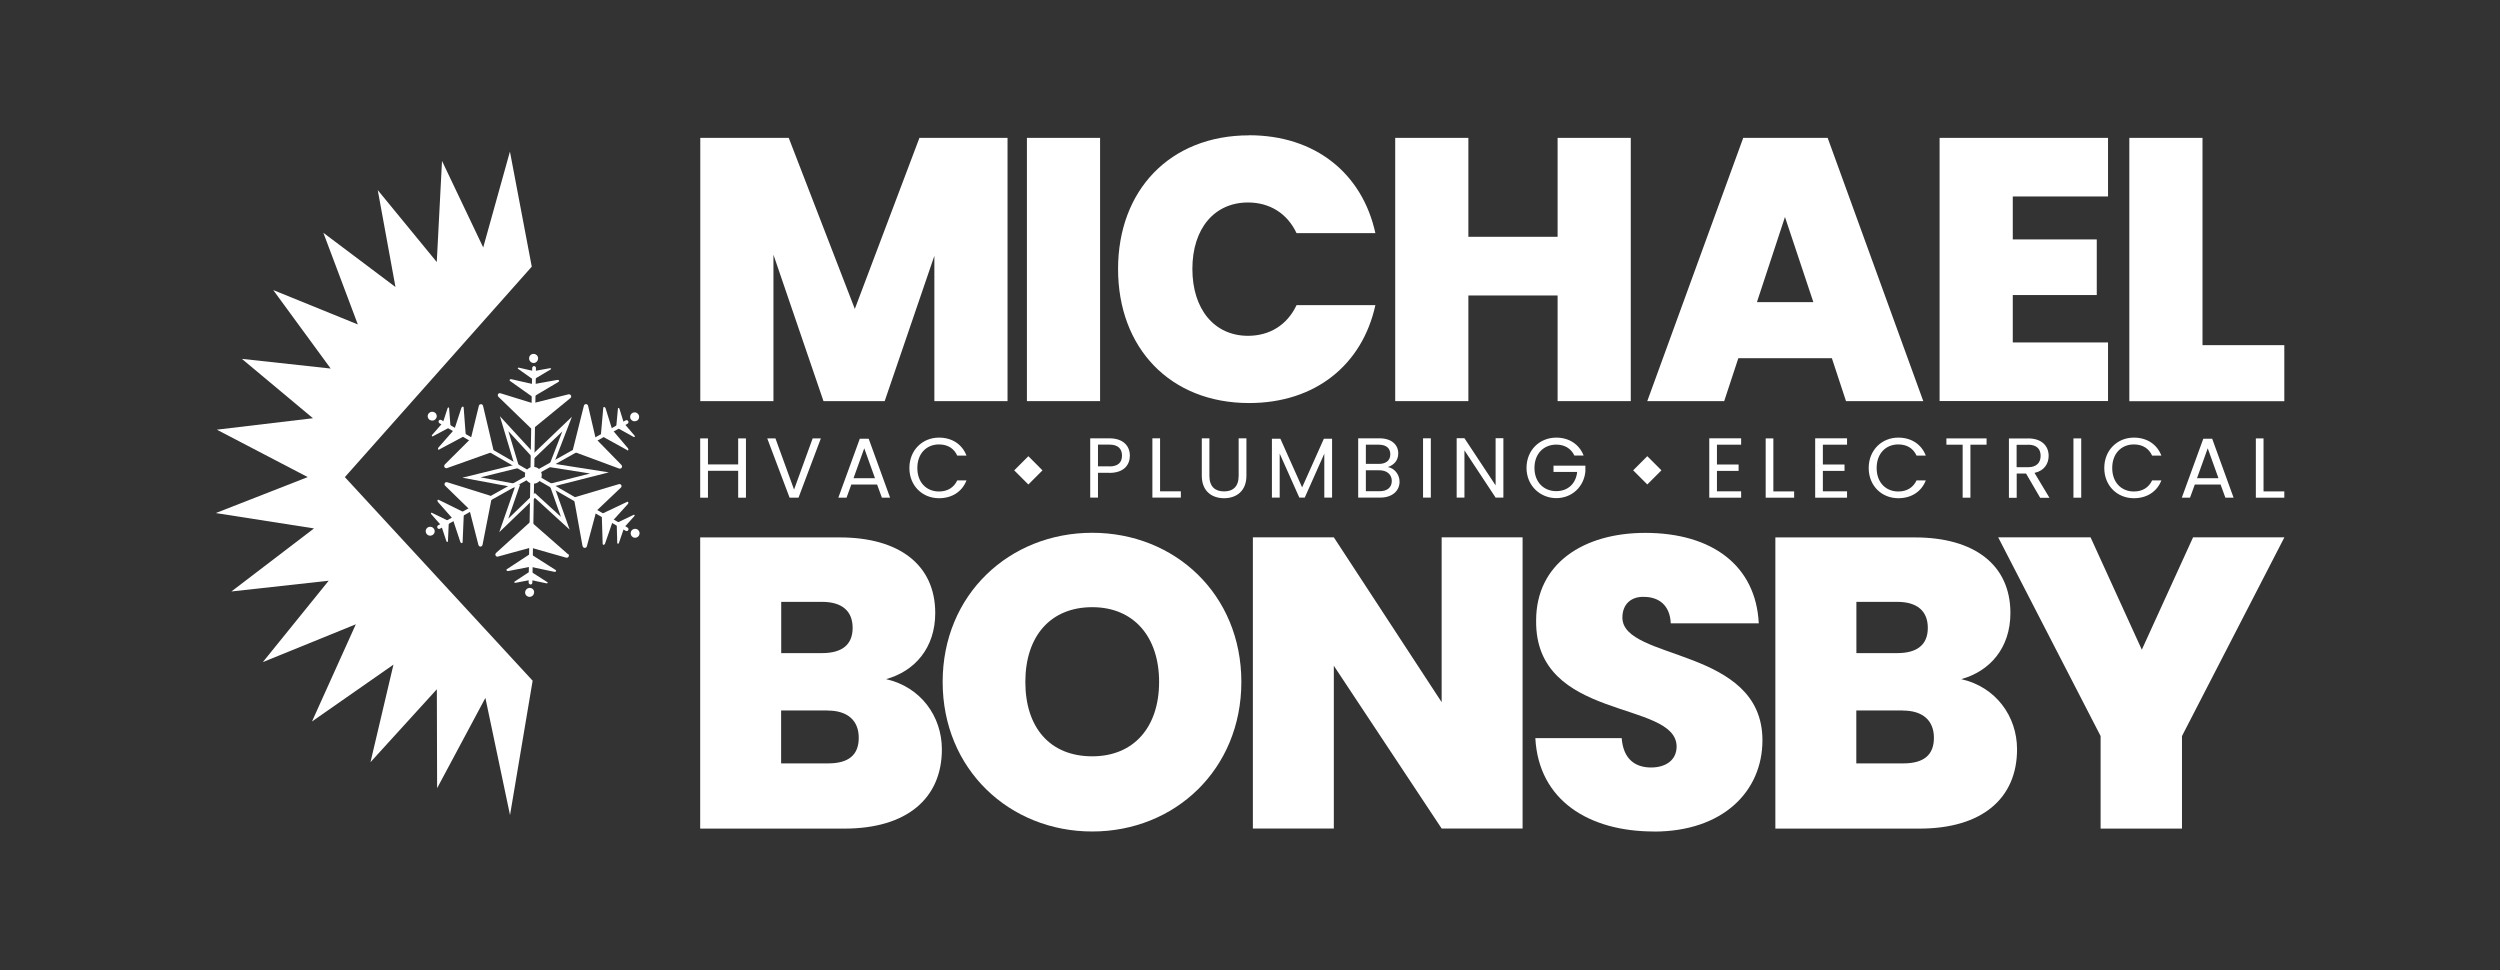 <svg width="304" height="118" viewBox="0 0 304 118" fill="none" xmlns="http://www.w3.org/2000/svg">
<rect x="0" y="0" width="304" height="118" fill="#333333" stroke="none"/>
<path d="M41.92 58.035L64.662 32.426L62.008 18.432L58.759 30.09L53.748 19.568L53.111 31.863L45.933 23.114L48.089 34.9L39.319 28.306L43.513 39.454L33.224 35.271L40.211 44.816L29.413 43.638L38.055 50.857L26.366 52.248L37.418 58.013L26.238 62.388L38.183 64.256L28.139 71.922L39.966 70.616L31.961 80.511L43.268 75.914L37.938 87.731L47.844 80.819L45.052 92.679L53.121 83.813L53.153 95.843L59.024 84.865L62.019 99.113L64.768 82.773L41.941 58.024L41.92 58.035Z" fill="white"/>
<path d="M60.702 64.734L62.602 59.277L56.222 58.088L62.56 56.527L60.787 50.613L64.917 55.104L69.546 50.677L67.338 56.389L74.037 57.44L67.391 59.128L69.27 64.405L65.044 60.54L60.713 64.713L60.702 64.734ZM65.023 59.935L68.209 62.844L66.786 58.842L71.755 57.578L66.711 56.782L68.378 52.461L64.906 55.784L61.817 52.429L63.155 56.877L58.43 58.045L63.24 58.937L61.806 63.067L65.055 59.935H65.023Z" fill="white"/>
<path d="M65.873 57.759C65.873 57.96 65.83 58.162 65.724 58.332C65.618 58.502 65.459 58.64 65.278 58.725C65.097 58.81 64.885 58.831 64.683 58.799C64.482 58.767 64.301 58.672 64.153 58.534C64.004 58.396 63.898 58.215 63.855 58.024C63.813 57.822 63.824 57.621 63.898 57.429C63.972 57.238 64.1 57.079 64.259 56.962C64.418 56.846 64.62 56.782 64.822 56.771C64.96 56.771 65.087 56.792 65.214 56.835C65.342 56.877 65.459 56.952 65.554 57.047C65.65 57.143 65.735 57.249 65.788 57.366C65.841 57.483 65.873 57.621 65.883 57.759H65.873Z" fill="white"/>
<path d="M69.376 48.394L64.885 52.068C64.885 52.068 64.768 52.132 64.705 52.132C64.641 52.132 64.577 52.1 64.535 52.057L60.606 48.246C60.606 48.246 60.543 48.15 60.532 48.097C60.532 48.044 60.532 47.98 60.564 47.927C60.596 47.874 60.638 47.842 60.691 47.821C60.745 47.8 60.808 47.8 60.861 47.821L64.768 49.031C64.768 49.031 64.79 49.031 64.8 49.031L69.132 47.948C69.185 47.938 69.249 47.948 69.302 47.969C69.355 47.991 69.397 48.033 69.429 48.086C69.461 48.139 69.461 48.203 69.451 48.256C69.44 48.309 69.408 48.362 69.366 48.405" fill="white"/>
<path d="M67.943 46.419L64.917 48.214C64.917 48.214 64.843 48.246 64.8 48.246C64.758 48.246 64.715 48.235 64.683 48.214L62.019 46.324C61.891 46.228 62.019 46.069 62.188 46.111L64.832 46.717C64.832 46.717 64.843 46.717 64.853 46.717L67.773 46.197C67.954 46.165 68.07 46.334 67.932 46.419" fill="white"/>
<path d="M66.977 44.912L64.938 46.122C64.938 46.122 64.885 46.144 64.864 46.144C64.843 46.144 64.811 46.144 64.79 46.122L62.995 44.848C62.91 44.785 62.995 44.678 63.112 44.71L64.896 45.124H64.906L66.871 44.774C66.998 44.753 67.072 44.869 66.977 44.922" fill="white"/>
<path d="M65.427 43.606C65.427 43.712 65.395 43.818 65.331 43.903C65.267 43.988 65.183 44.062 65.087 44.105C64.991 44.147 64.875 44.158 64.768 44.126C64.662 44.105 64.567 44.052 64.492 43.967C64.418 43.892 64.365 43.786 64.344 43.68C64.323 43.574 64.344 43.468 64.376 43.362C64.418 43.266 64.492 43.181 64.577 43.117C64.673 43.054 64.779 43.032 64.885 43.032C64.96 43.032 65.023 43.054 65.098 43.075C65.161 43.107 65.225 43.149 65.278 43.192C65.331 43.245 65.363 43.309 65.395 43.372C65.416 43.436 65.437 43.51 65.437 43.585L65.427 43.606Z" fill="white"/>
<path d="M69.068 67.389L64.705 63.566C64.705 63.566 64.599 63.503 64.535 63.503C64.471 63.503 64.407 63.524 64.365 63.566L60.32 67.24C60.32 67.24 60.245 67.335 60.235 67.389C60.235 67.442 60.235 67.505 60.267 67.558C60.298 67.612 60.341 67.654 60.394 67.675C60.447 67.697 60.511 67.697 60.564 67.675L64.514 66.592C64.514 66.592 64.535 66.592 64.545 66.592L68.845 67.813C68.898 67.824 68.962 67.824 69.015 67.803C69.068 67.781 69.111 67.739 69.143 67.686C69.175 67.633 69.185 67.58 69.175 67.516C69.175 67.463 69.132 67.41 69.09 67.367L69.068 67.389Z" fill="white"/>
<path d="M67.561 69.31L64.599 67.421C64.599 67.421 64.524 67.389 64.482 67.389C64.439 67.389 64.397 67.399 64.365 67.421L61.636 69.215C61.498 69.3 61.626 69.47 61.806 69.438L64.471 68.918H64.492L67.401 69.533C67.582 69.576 67.709 69.406 67.561 69.31Z" fill="white"/>
<path d="M66.552 70.786L64.556 69.512C64.556 69.512 64.503 69.491 64.482 69.491C64.46 69.491 64.429 69.491 64.407 69.512L62.571 70.723C62.475 70.786 62.571 70.892 62.687 70.871L64.482 70.521H64.503L66.457 70.935C66.573 70.956 66.658 70.85 66.563 70.786" fill="white"/>
<path d="M64.96 72.039C64.96 71.933 64.928 71.826 64.875 71.731C64.811 71.635 64.737 71.572 64.63 71.529C64.535 71.487 64.418 71.476 64.312 71.497C64.206 71.518 64.11 71.572 64.025 71.646C63.951 71.72 63.898 71.816 63.866 71.922C63.834 72.028 63.855 72.134 63.887 72.24C63.919 72.347 63.993 72.431 64.089 72.485C64.174 72.548 64.28 72.58 64.386 72.58C64.46 72.58 64.524 72.57 64.599 72.538C64.662 72.516 64.726 72.474 64.779 72.421C64.832 72.368 64.875 72.315 64.896 72.251C64.928 72.187 64.938 72.113 64.938 72.039H64.96Z" fill="white"/>
<path d="M64.524 71.073H64.514C64.514 71.073 64.45 71.073 64.429 71.051C64.397 71.041 64.376 71.019 64.354 70.998C64.333 70.977 64.312 70.956 64.301 70.924C64.291 70.892 64.28 70.86 64.28 70.839L64.715 44.742C64.715 44.742 64.715 44.678 64.737 44.657C64.747 44.625 64.768 44.604 64.79 44.583C64.811 44.561 64.843 44.54 64.864 44.529C64.896 44.519 64.928 44.508 64.949 44.519C65.013 44.519 65.066 44.54 65.108 44.593C65.151 44.636 65.172 44.699 65.172 44.752L64.737 70.85C64.737 70.913 64.715 70.966 64.673 71.009C64.63 71.051 64.577 71.073 64.514 71.083L64.524 71.073Z" fill="white"/>
<path d="M75.279 56.973L69.833 54.956C69.769 54.935 69.727 54.892 69.695 54.829C69.663 54.776 69.652 54.701 69.674 54.637L71.001 49.339C71.011 49.286 71.043 49.233 71.096 49.191C71.139 49.159 71.203 49.138 71.256 49.138C71.309 49.138 71.372 49.159 71.415 49.191C71.457 49.223 71.489 49.276 71.51 49.339L72.434 53.321C72.434 53.321 72.434 53.342 72.445 53.342L75.566 56.538C75.566 56.538 75.63 56.633 75.641 56.697C75.641 56.761 75.641 56.814 75.598 56.867C75.566 56.92 75.513 56.952 75.46 56.973C75.407 56.995 75.343 56.995 75.29 56.973" fill="white"/>
<path d="M76.267 54.733L73.188 53.034C73.188 53.034 73.124 52.981 73.103 52.949C73.082 52.917 73.071 52.875 73.071 52.832L73.358 49.594C73.368 49.435 73.581 49.467 73.634 49.636L74.441 52.227C74.441 52.227 74.441 52.238 74.441 52.248L76.362 54.51C76.479 54.648 76.394 54.839 76.246 54.754" fill="white"/>
<path d="M77.085 53.151L75.014 52.004C75.014 52.004 74.972 51.972 74.961 51.94C74.95 51.919 74.94 51.887 74.94 51.855L75.141 49.668C75.141 49.562 75.29 49.583 75.322 49.7L75.864 51.441C75.864 51.441 75.864 51.441 75.864 51.452L77.159 52.97C77.244 53.066 77.18 53.193 77.085 53.14" fill="white"/>
<path d="M77.435 51.155C77.339 51.208 77.233 51.229 77.127 51.229C77.021 51.229 76.915 51.176 76.83 51.112C76.745 51.048 76.681 50.953 76.649 50.857C76.617 50.751 76.617 50.645 76.649 50.539C76.681 50.433 76.734 50.337 76.819 50.273C76.904 50.199 76.999 50.157 77.106 50.146C77.212 50.135 77.318 50.146 77.414 50.199C77.509 50.252 77.594 50.327 77.647 50.422C77.722 50.55 77.732 50.698 77.7 50.836C77.658 50.974 77.573 51.091 77.445 51.165L77.435 51.155Z" fill="white"/>
<path d="M58.674 66.263L59.789 60.572C59.8 60.509 59.789 60.445 59.757 60.392C59.725 60.339 59.672 60.296 59.608 60.275L54.385 58.64C54.332 58.619 54.268 58.629 54.215 58.64C54.162 58.661 54.119 58.704 54.087 58.746C54.056 58.799 54.045 58.852 54.056 58.916C54.056 58.969 54.087 59.022 54.13 59.065L57.06 61.921L57.071 61.942L58.175 66.263C58.186 66.316 58.228 66.369 58.271 66.412C58.313 66.444 58.377 66.465 58.43 66.465C58.494 66.465 58.547 66.444 58.589 66.401C58.632 66.359 58.663 66.306 58.674 66.252V66.263Z" fill="white"/>
<path d="M56.253 65.934L56.402 62.43C56.402 62.43 56.402 62.345 56.37 62.314C56.338 62.282 56.317 62.25 56.285 62.229L53.355 60.785C53.206 60.71 53.132 60.901 53.249 61.039L55.043 63.067C55.043 63.067 55.043 63.078 55.043 63.089L55.977 65.902C56.03 66.072 56.243 66.104 56.253 65.934Z" fill="white"/>
<path d="M54.47 65.807L54.576 63.45C54.576 63.45 54.576 63.397 54.554 63.375C54.544 63.354 54.523 63.333 54.491 63.322L52.516 62.356C52.41 62.303 52.367 62.43 52.442 62.526L53.652 63.895C53.652 63.895 53.652 63.895 53.652 63.906L54.279 65.807C54.321 65.923 54.459 65.945 54.459 65.828" fill="white"/>
<path d="M52.58 65.074C52.675 65.021 52.75 64.936 52.803 64.841C52.856 64.745 52.866 64.639 52.856 64.533C52.845 64.426 52.803 64.32 52.728 64.246C52.654 64.161 52.569 64.108 52.463 64.076C52.357 64.044 52.251 64.055 52.145 64.076C52.038 64.108 51.953 64.172 51.879 64.257C51.815 64.341 51.773 64.448 51.762 64.554C51.762 64.66 51.783 64.766 51.837 64.862C51.911 64.989 52.028 65.085 52.166 65.117C52.304 65.159 52.452 65.138 52.58 65.063V65.074Z" fill="white"/>
<path d="M53.408 64.32C53.408 64.32 53.302 64.31 53.259 64.278C53.217 64.246 53.185 64.204 53.174 64.15C53.164 64.097 53.164 64.044 53.174 64.002C53.185 63.959 53.227 63.917 53.27 63.885L76.086 51.112C76.139 51.091 76.203 51.081 76.256 51.102C76.309 51.123 76.362 51.155 76.394 51.208C76.426 51.261 76.426 51.325 76.416 51.378C76.405 51.431 76.362 51.484 76.32 51.516L53.504 64.289C53.504 64.289 53.44 64.32 53.397 64.32" fill="white"/>
<path d="M70.841 66.433L69.812 60.732C69.801 60.668 69.812 60.604 69.844 60.551C69.875 60.498 69.928 60.456 69.992 60.434L75.248 58.874C75.301 58.852 75.365 58.863 75.418 58.874C75.471 58.895 75.513 58.937 75.545 58.98C75.577 59.033 75.587 59.086 75.577 59.15C75.577 59.203 75.545 59.256 75.492 59.298L72.53 62.112L72.519 62.133L71.362 66.433C71.351 66.486 71.309 66.539 71.266 66.571C71.224 66.603 71.16 66.624 71.096 66.624C71.033 66.624 70.98 66.603 70.937 66.561C70.895 66.518 70.863 66.465 70.852 66.412" fill="white"/>
<path d="M73.284 66.136L73.177 62.632C73.177 62.632 73.188 62.547 73.209 62.515C73.23 62.483 73.262 62.452 73.294 62.43L76.246 61.029C76.394 60.955 76.469 61.146 76.352 61.284L74.536 63.29C74.536 63.29 74.536 63.301 74.536 63.312L73.57 66.115C73.506 66.284 73.305 66.306 73.294 66.146" fill="white"/>
<path d="M75.057 66.029L74.993 63.672C74.993 63.672 74.993 63.619 75.014 63.598C75.035 63.577 75.046 63.556 75.078 63.545L77.063 62.6C77.169 62.557 77.212 62.685 77.127 62.77L75.906 64.129C75.906 64.129 75.906 64.129 75.906 64.139L75.258 66.029C75.216 66.146 75.078 66.157 75.078 66.051" fill="white"/>
<path d="M76.957 65.318C76.862 65.265 76.787 65.18 76.745 65.085C76.702 64.989 76.681 64.883 76.692 64.777C76.702 64.67 76.755 64.564 76.819 64.49C76.893 64.405 76.989 64.352 77.085 64.32C77.191 64.288 77.297 64.299 77.403 64.331C77.509 64.362 77.594 64.426 77.658 64.511C77.722 64.596 77.764 64.702 77.775 64.808C77.775 64.915 77.753 65.021 77.7 65.116C77.626 65.244 77.509 65.329 77.371 65.371C77.233 65.414 77.085 65.392 76.957 65.318Z" fill="white"/>
<path d="M54.364 56.92L59.831 54.967C59.895 54.945 59.938 54.903 59.969 54.85C60.001 54.797 60.012 54.733 59.991 54.669L58.738 49.35C58.727 49.297 58.695 49.244 58.642 49.201C58.6 49.169 58.536 49.148 58.483 49.148C58.43 49.148 58.366 49.169 58.324 49.201C58.281 49.233 58.249 49.286 58.228 49.35L57.262 53.31C57.262 53.31 57.262 53.331 57.251 53.331L54.087 56.485C54.087 56.485 54.024 56.58 54.013 56.644C54.013 56.708 54.013 56.761 54.056 56.814C54.087 56.867 54.13 56.899 54.194 56.92C54.247 56.941 54.31 56.941 54.364 56.92Z" fill="white"/>
<path d="M53.408 54.658L56.508 53.002C56.508 53.002 56.572 52.949 56.593 52.917C56.614 52.886 56.625 52.843 56.625 52.8L56.381 49.552C56.37 49.392 56.169 49.414 56.105 49.594L55.266 52.174C55.266 52.174 55.266 52.185 55.266 52.195L53.312 54.425C53.196 54.563 53.281 54.754 53.429 54.669" fill="white"/>
<path d="M52.612 53.066L54.703 51.951C54.703 51.951 54.746 51.919 54.756 51.887C54.767 51.866 54.778 51.834 54.778 51.802L54.608 49.615C54.608 49.509 54.459 49.53 54.427 49.636L53.864 51.367C53.864 51.367 53.864 51.367 53.864 51.378L52.548 52.885C52.463 52.981 52.527 53.108 52.622 53.055L52.612 53.066Z" fill="white"/>
<path d="M52.282 51.07C52.378 51.123 52.484 51.144 52.59 51.144C52.697 51.144 52.803 51.102 52.888 51.038C52.973 50.974 53.036 50.879 53.079 50.783C53.111 50.677 53.121 50.571 53.089 50.465C53.058 50.358 53.005 50.263 52.919 50.199C52.835 50.136 52.739 50.082 52.633 50.072C52.527 50.061 52.42 50.072 52.314 50.125C52.219 50.178 52.134 50.252 52.081 50.337C52.007 50.465 51.985 50.613 52.028 50.751C52.07 50.889 52.155 51.006 52.282 51.081V51.07Z" fill="white"/>
<path d="M76.203 64.575C76.203 64.575 76.118 64.575 76.076 64.543L53.429 51.463C53.429 51.463 53.344 51.378 53.334 51.325C53.323 51.272 53.334 51.208 53.355 51.155C53.387 51.102 53.429 51.07 53.493 51.049C53.546 51.027 53.61 51.049 53.663 51.07L76.309 64.15C76.309 64.15 76.384 64.214 76.405 64.257C76.426 64.299 76.426 64.352 76.416 64.405C76.405 64.458 76.373 64.501 76.341 64.532C76.299 64.564 76.256 64.586 76.203 64.586V64.575Z" fill="white"/>
<path d="M85.143 16.765H95.909L103.946 37.565L111.803 16.765H122.516V48.776H113.619V31.109L107.577 48.776H100.135L94.051 30.971V48.776H85.154V16.765H85.143Z" fill="white"/>
<path d="M124.873 16.765H133.77V48.776H124.873V16.765Z" fill="white"/>
<path d="M151.894 16.447C159.931 16.447 165.654 21.076 167.246 28.349H157.659C156.523 25.939 154.389 24.622 151.756 24.622C147.668 24.622 144.993 27.797 144.993 32.702C144.993 37.607 147.668 40.835 151.756 40.835C154.389 40.835 156.523 39.518 157.659 37.108H167.246C165.654 44.37 159.931 49.01 151.894 49.01C142.264 49.01 135.957 42.289 135.957 32.713C135.957 23.136 142.264 16.458 151.894 16.458V16.447Z" fill="white"/>
<path d="M189.405 35.93H178.554V48.776H169.657V16.765H178.554V28.795H189.405V16.765H198.302V48.776H189.405V35.93Z" fill="white"/>
<path d="M222.732 43.553H211.382L209.662 48.776H200.309L211.977 16.765H222.244L233.87 48.776H224.474L222.754 43.553H222.732ZM217.052 26.385L213.644 36.736H220.503L217.052 26.385Z" fill="white"/>
<path d="M256.336 23.89H244.753V29.113H254.966V35.877H244.753V41.642H256.336V48.766H235.855V16.765H256.336V23.89Z" fill="white"/>
<path d="M267.824 16.765V41.971H277.772V48.787H258.927V16.765H267.824Z" fill="white"/>
<path d="M102.672 100.759H85.143V65.35H102.12C109.308 65.35 113.725 68.663 113.725 74.545C113.725 78.813 111.208 81.626 107.747 82.582C111.962 83.537 114.532 87.105 114.532 91.118C114.532 97.096 110.263 100.759 102.672 100.759ZM99.965 73.186H94.996V79.418H99.965C102.375 79.418 103.681 78.409 103.681 76.35C103.681 74.29 102.375 73.186 99.965 73.186ZM100.665 86.394H94.985V92.828H100.708C103.171 92.828 104.424 91.819 104.424 89.717C104.424 87.615 103.065 86.404 100.655 86.404L100.665 86.394Z" fill="white"/>
<path d="M132.815 101.109C122.771 101.109 114.627 93.571 114.627 82.922C114.627 72.272 122.771 64.787 132.815 64.787C142.859 64.787 150.949 72.272 150.949 82.922C150.949 93.571 142.859 101.109 132.815 101.109ZM132.815 91.968C137.89 91.968 140.947 88.4 140.947 82.922C140.947 77.443 137.879 73.833 132.815 73.833C127.75 73.833 124.682 77.348 124.682 82.922C124.682 88.496 127.697 91.968 132.815 91.968Z" fill="white"/>
<path d="M185.147 65.339V100.748H175.305L162.193 80.957V100.748H152.35V65.339H162.193L175.305 85.385V65.339H185.147Z" fill="white"/>
<path d="M201.116 101.109C193.227 101.109 187.101 97.34 186.697 89.759H197.198C197.399 92.424 198.96 93.327 200.765 93.327C202.57 93.327 203.876 92.424 203.876 90.768C203.823 85.088 186.644 87.753 186.793 75.447C186.793 68.514 192.569 64.798 200.054 64.798C208.187 64.798 213.517 68.769 213.867 75.798H203.165C203.069 73.589 201.71 72.581 199.895 72.581C198.44 72.528 197.283 73.388 197.283 75.097C197.283 80.374 214.313 78.664 214.313 90.014C214.313 96.246 209.493 101.12 201.105 101.12L201.116 101.109Z" fill="white"/>
<path d="M233.413 100.759H215.884V65.35H232.861C240.049 65.35 244.466 68.663 244.466 74.545C244.466 78.813 241.95 81.626 238.488 82.582C242.703 83.537 245.273 87.105 245.273 91.118C245.273 97.096 241.005 100.759 233.413 100.759ZM230.706 73.186H225.737V79.418H230.706C233.116 79.418 234.422 78.409 234.422 76.35C234.422 74.29 233.116 73.186 230.706 73.186ZM231.407 86.394H225.726V92.828H231.449C233.912 92.828 235.165 91.819 235.165 89.717C235.165 87.615 233.806 86.404 231.396 86.404L231.407 86.394Z" fill="white"/>
<path d="M242.958 65.339H254.213L260.445 79.004L266.677 65.339H277.783L265.329 89.504V100.759H255.434V89.504L242.98 65.339H242.958Z" fill="white"/>
<path d="M126.766 57.195L125.047 55.475L123.328 57.195L125.047 58.914L126.766 57.195Z" fill="white"/>
<path d="M202.029 57.191L200.31 55.472L198.591 57.191L200.31 58.91L202.029 57.191Z" fill="white"/>
<path d="M89.761 57.249H86.088V60.519H85.143V53.31H86.088V56.474H89.761V53.31H90.707V60.519H89.761V57.249Z" fill="white"/>
<path d="M98.818 53.31H99.816L97.098 60.519H96.015L93.297 53.31H94.295L96.557 59.532L98.818 53.31Z" fill="white"/>
<path d="M106.664 58.916H103.521L102.938 60.519H101.94L104.551 53.352H105.634L108.236 60.519H107.238L106.654 58.916H106.664ZM105.093 54.51L103.787 58.152H106.399L105.093 54.51Z" fill="white"/>
<path d="M114.181 53.214C115.742 53.214 116.984 54 117.526 55.401H116.4C116.007 54.531 115.243 54.042 114.181 54.042C112.674 54.042 111.548 55.136 111.548 56.909C111.548 58.682 112.674 59.765 114.181 59.765C115.232 59.765 115.997 59.277 116.4 58.417H117.526C116.984 59.808 115.742 60.583 114.181 60.583C112.164 60.583 110.582 59.075 110.582 56.909C110.582 54.743 112.164 53.214 114.181 53.214Z" fill="white"/>
<path d="M134.906 57.493H133.515V60.508H132.57V53.299H134.896C136.594 53.299 137.391 54.234 137.391 55.412C137.391 56.506 136.69 57.504 134.896 57.504L134.906 57.493ZM134.906 56.718C135.979 56.718 136.435 56.209 136.435 55.401C136.435 54.595 135.979 54.064 134.906 54.064H133.515V56.708H134.906V56.718Z" fill="white"/>
<path d="M141.064 53.299V59.744H143.591V60.508H140.13V53.299H141.075H141.064Z" fill="white"/>
<path d="M146.118 53.299H147.063V57.865C147.063 59.192 147.774 59.755 148.847 59.755C149.919 59.755 150.62 59.181 150.62 57.865V53.299H151.565V57.854C151.565 59.723 150.333 60.583 148.847 60.583C147.36 60.583 146.139 59.723 146.139 57.854V53.299H146.118Z" fill="white"/>
<path d="M154.686 53.352H155.695L158.339 59.266L160.982 53.352H161.98V60.509H161.035V55.168L158.657 60.509H157.999L155.61 55.157V60.509H154.665V53.352H154.686Z" fill="white"/>
<path d="M167.841 60.508H165.155V53.299H167.745C169.264 53.299 170.028 54.127 170.028 55.126C170.028 56.039 169.455 56.559 168.765 56.792C169.55 56.93 170.187 57.684 170.187 58.576C170.187 59.659 169.327 60.508 167.841 60.508ZM167.65 54.074H166.089V56.41H167.671C168.552 56.41 169.062 55.975 169.062 55.242C169.062 54.51 168.574 54.074 167.661 54.074H167.65ZM167.724 57.185H166.089V59.733H167.756C168.69 59.733 169.242 59.266 169.242 58.481C169.242 57.695 168.648 57.185 167.724 57.185Z" fill="white"/>
<path d="M173.043 53.299H173.988V60.508H173.043V53.299Z" fill="white"/>
<path d="M182.811 53.289V60.509H181.866L178.076 54.765V60.509H177.131V53.289H178.076L181.866 59.022V53.289H182.811Z" fill="white"/>
<path d="M192.569 55.391H191.443C191.05 54.552 190.265 54.064 189.245 54.064C187.727 54.064 186.591 55.157 186.591 56.899C186.591 58.64 187.727 59.723 189.245 59.723C190.658 59.723 191.634 58.81 191.783 57.387H188.906V56.623H192.781V57.344C192.611 59.139 191.199 60.572 189.245 60.572C187.292 60.572 185.625 59.065 185.625 56.899C185.625 54.733 187.218 53.214 189.245 53.214C190.764 53.214 192.027 54 192.569 55.391Z" fill="white"/>
<path d="M211.722 54.074H208.781V56.484H211.414V57.26H208.781V59.744H211.722V60.519H207.847V53.299H211.722V54.074Z" fill="white"/>
<path d="M215.64 53.31V59.755H218.167V60.519H214.706V53.31H215.651H215.64Z" fill="white"/>
<path d="M224.601 54.074H221.66V56.484H224.293V57.26H221.66V59.744H224.601V60.519H220.726V53.299H224.601V54.074Z" fill="white"/>
<path d="M230.833 53.214C232.394 53.214 233.636 54 234.178 55.401H233.052C232.66 54.531 231.895 54.042 230.833 54.042C229.326 54.042 228.2 55.136 228.2 56.909C228.2 58.682 229.326 59.765 230.833 59.765C231.884 59.765 232.649 59.277 233.052 58.417H234.178C233.636 59.808 232.394 60.583 230.833 60.583C228.816 60.583 227.234 59.075 227.234 56.909C227.234 54.743 228.816 53.214 230.833 53.214Z" fill="white"/>
<path d="M236.683 53.31H241.567V54.075H239.603V60.519H238.658V54.075H236.683V53.31Z" fill="white"/>
<path d="M246.611 53.31C248.309 53.31 249.116 54.255 249.116 55.434C249.116 56.357 248.607 57.239 247.396 57.504L249.212 60.53H248.086L246.366 57.578H245.23V60.53H244.285V53.321H246.611V53.31ZM246.611 54.085H245.22V56.814H246.611C247.672 56.814 248.14 56.23 248.14 55.423C248.14 54.616 247.683 54.075 246.611 54.075V54.085Z" fill="white"/>
<path d="M252.132 53.31H253.077V60.519H252.132V53.31Z" fill="white"/>
<path d="M259.479 53.214C261.04 53.214 262.282 54 262.823 55.401H261.698C261.305 54.531 260.541 54.042 259.479 54.042C257.971 54.042 256.846 55.136 256.846 56.909C256.846 58.682 257.971 59.765 259.479 59.765C260.53 59.765 261.294 59.277 261.698 58.417H262.823C262.282 59.808 261.04 60.583 259.479 60.583C257.462 60.583 255.88 59.075 255.88 56.909C255.88 54.743 257.462 53.214 259.479 53.214Z" fill="white"/>
<path d="M270.032 58.916H266.89L266.306 60.519H265.308L267.92 53.352H269.003L271.604 60.519H270.606L270.022 58.916H270.032ZM268.461 54.51L267.155 58.152H269.767L268.461 54.51Z" fill="white"/>
<path d="M275.245 53.31V59.755H277.772V60.519H274.311V53.31H275.256H275.245Z" fill="white"/>
</svg>
